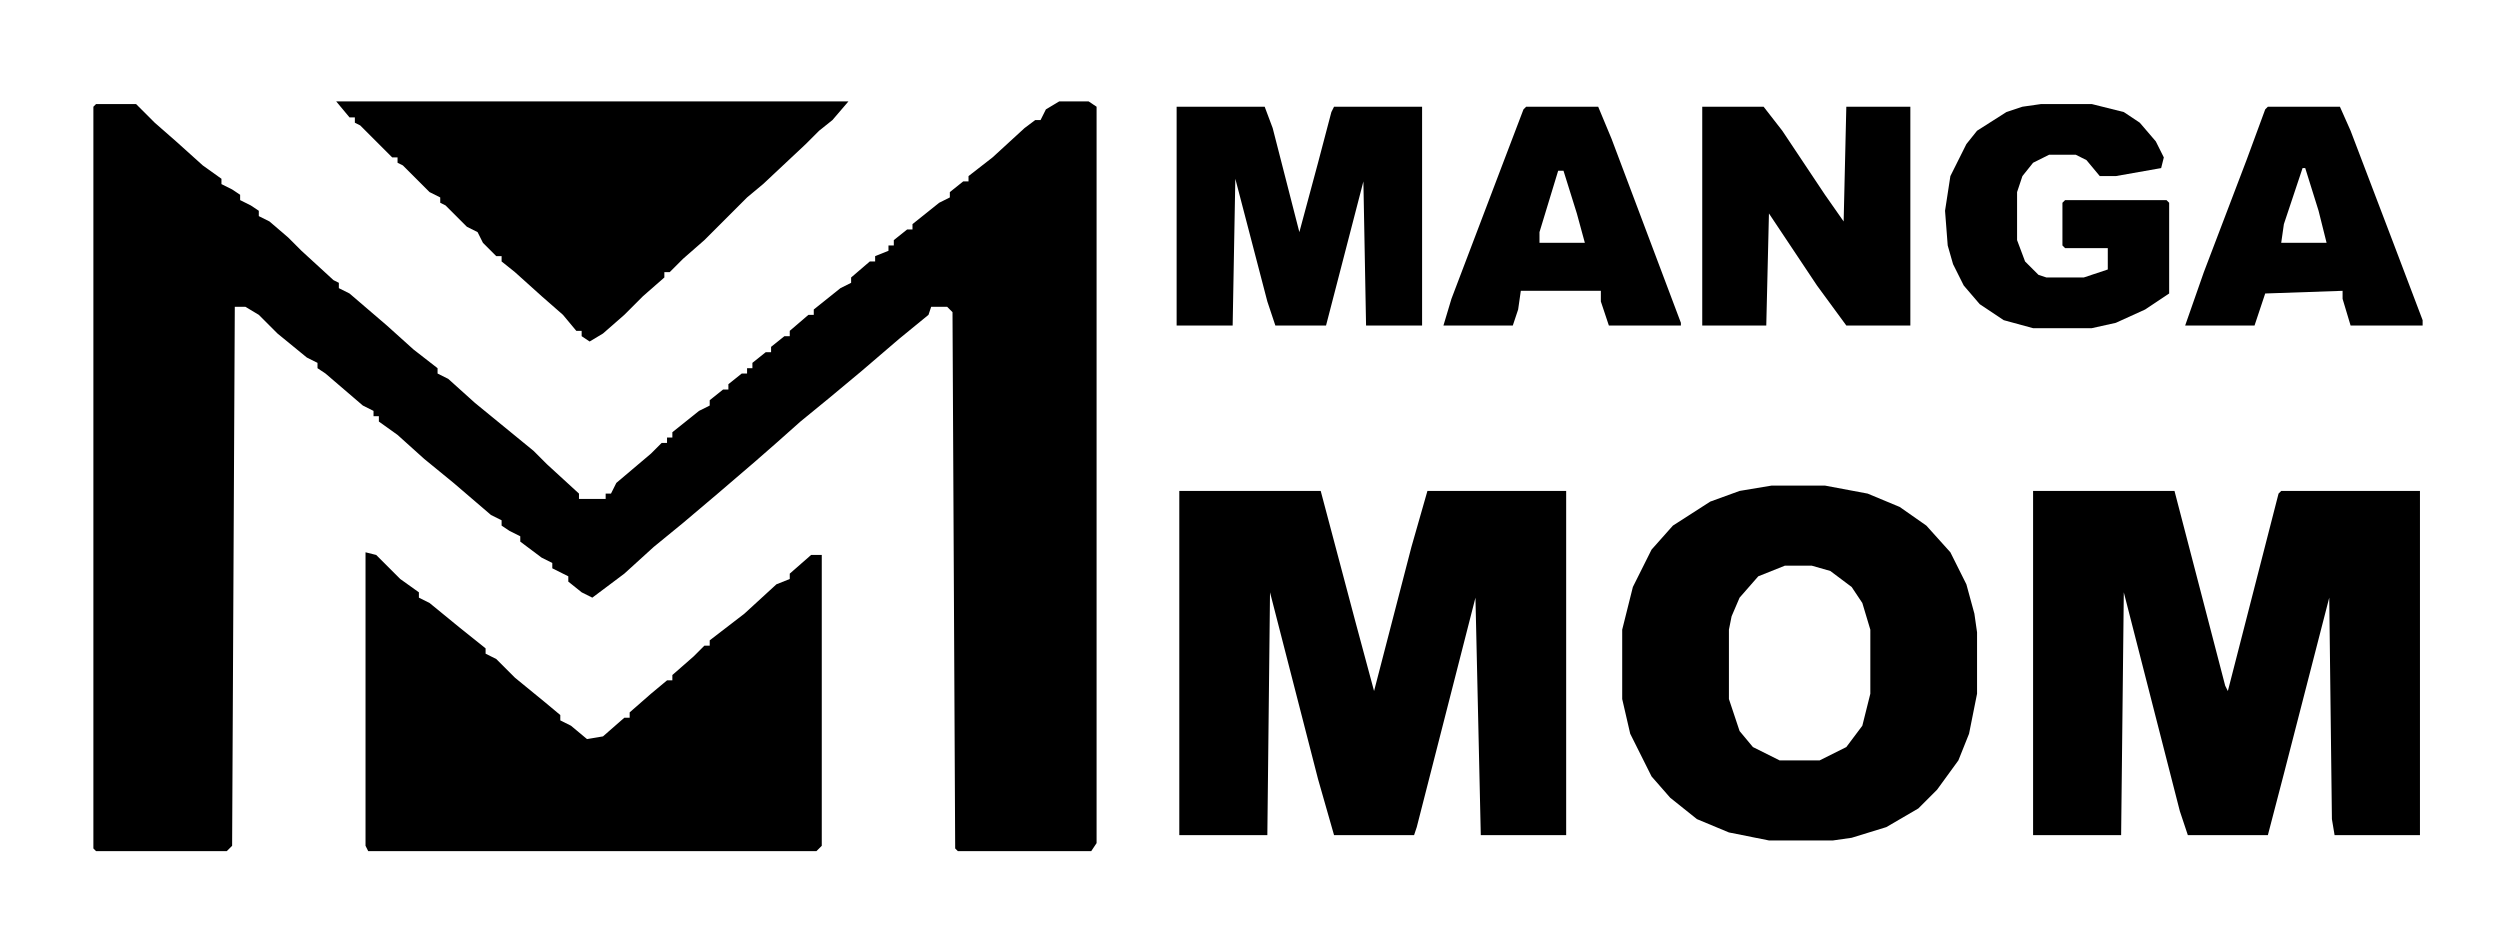 <?xml version="1.0" encoding="UTF-8"?>
<svg version="1.1" xmlns="http://www.w3.org/2000/svg" width="937" height="355">
<path d="M0,0 L192,0 L186,7 L181,11 L176,16 L160,31 L154,36 L149,41 L138,52 L130,59 L125,64 L123,64 L123,66 L115,73 L108,80 L100,87 L95,90 L92,88 L92,86 L90,86 L85,80 L77,73 L67,64 L62,60 L62,58 L60,58 L55,53 L53,49 L49,47 L41,39 L39,38 L39,36 L35,34 L25,24 L23,23 L23,21 L21,21 L16,16 L9,9 L7,8 L7,6 L5,6 Z " fill="#000000" transform="translate(126,38)"/>
<path d="M0,0 L11,0 L14,2 L14,278 L12,281 L-38,281 L-39,280 L-40,79 L-42,77 L-48,77 L-49,80 L-60,89 L-74,101 L-86,111 L-97,120 L-106,128 L-114,135 L-128,147 L-141,158 L-152,167 L-163,177 L-175,186 L-179,184 L-184,180 L-184,178 L-188,176 L-190,175 L-190,173 L-194,171 L-202,165 L-202,163 L-206,161 L-209,159 L-209,157 L-213,155 L-227,143 L-238,134 L-248,125 L-255,120 L-255,118 L-257,118 L-257,116 L-261,114 L-275,102 L-278,100 L-278,98 L-282,96 L-293,87 L-300,80 L-305,77 L-309,77 L-310,279 L-312,281 L-361,281 L-362,280 L-362,2 L-361,1 L-346,1 L-339,8 L-331,15 L-321,24 L-314,29 L-314,31 L-310,33 L-307,35 L-307,37 L-303,39 L-300,41 L-300,43 L-296,45 L-289,51 L-284,56 L-272,67 L-270,68 L-270,70 L-266,72 L-252,84 L-242,93 L-233,100 L-233,102 L-229,104 L-219,113 L-208,122 L-197,131 L-192,136 L-180,147 L-180,149 L-170,149 L-170,147 L-168,147 L-166,143 L-153,132 L-149,128 L-147,128 L-147,126 L-145,126 L-145,124 L-135,116 L-131,114 L-131,112 L-126,108 L-124,108 L-124,106 L-119,102 L-117,102 L-117,100 L-115,100 L-115,98 L-110,94 L-108,94 L-108,92 L-103,88 L-101,88 L-101,86 L-94,80 L-92,80 L-92,78 L-82,70 L-78,68 L-78,66 L-71,60 L-69,60 L-69,58 L-64,56 L-64,54 L-62,54 L-62,52 L-57,48 L-55,48 L-55,46 L-45,38 L-41,36 L-41,34 L-36,30 L-34,30 L-34,28 L-25,21 L-13,10 L-9,7 L-7,7 L-5,3 Z " fill="#000000" transform="translate(397,38)"/>
<path d="M0,0 L19,0 L31,3 L37,7 L43,14 L46,20 L45,24 L28,27 L22,27 L17,21 L13,19 L3,19 L-3,22 L-7,27 L-9,33 L-9,51 L-6,59 L-1,64 L2,65 L16,65 L25,62 L25,54 L9,54 L8,53 L8,37 L9,36 L47,36 L48,37 L48,71 L39,77 L28,82 L19,84 L-3,84 L-14,81 L-23,75 L-29,68 L-33,60 L-35,53 L-36,40 L-34,27 L-28,15 L-24,10 L-13,3 L-7,1 Z " fill="#000000" transform="translate(765,39)"/>
<path d="M0,0 L33,0 L36,8 L46,47 L53,21 L58,2 L59,0 L92,0 L92,82 L71,82 L70,28 L56,82 L37,82 L34,73 L22,27 L21,82 L0,82 Z " fill="#000000" transform="translate(441,40)"/>
<path d="M0,0 L27,0 L32,12 L58,81 L58,82 L31,82 L28,73 L28,69 L-2,69 L-3,76 L-5,82 L-31,82 L-28,72 L-9,22 L-1,1 Z M12,24 L5,47 L5,51 L22,51 L19,40 L14,24 Z " fill="#000000" transform="translate(572,40)"/>
<path d="M0,0 L23,0 L30,9 L46,33 L53,43 L54,0 L78,0 L78,82 L54,82 L43,67 L27,43 L25,40 L24,82 L0,82 Z " fill="#000000" transform="translate(638,40)"/>
<path d="M0,0 L27,0 L31,9 L47,51 L58,80 L58,82 L31,82 L28,72 L28,69 L-1,70 L-5,82 L-31,82 L-24,62 L-8,20 L-1,1 Z M13,23 L6,44 L5,51 L22,51 L19,39 L14,23 Z " fill="#000000" transform="translate(850,40)"/>
<path d="M0,0 L20,0 L36,3 L48,8 L58,15 L67,25 L73,37 L76,48 L77,55 L77,78 L74,93 L70,103 L62,114 L55,121 L43,128 L30,132 L23,133 L-1,133 L-16,130 L-28,125 L-38,117 L-45,109 L-53,93 L-56,80 L-56,54 L-52,38 L-45,24 L-37,15 L-23,6 L-12,2 Z M5,30 L-5,34 L-12,42 L-15,49 L-16,54 L-16,80 L-12,92 L-7,98 L3,103 L18,103 L28,98 L34,90 L37,78 L37,54 L34,44 L30,38 L22,32 L15,30 Z " fill="#000000" transform="translate(664,182)"/>
<path d="M0,0 L53,0 L66,49 L73,75 L87,21 L93,0 L145,0 L145,129 L113,129 L111,40 L89,126 L88,129 L58,129 L52,108 L34,38 L33,129 L0,129 Z " fill="#000000" transform="translate(442,184)"/>
<path d="M0,0 L53,0 L72,73 L73,75 L92,1 L93,0 L145,0 L145,129 L113,129 L112,123 L111,40 L94,106 L88,129 L58,129 L55,120 L34,38 L33,129 L0,129 Z " fill="#000000" transform="translate(762,184)"/>
<path d="M0,0 L4,1 L13,10 L20,15 L20,17 L24,19 L35,28 L45,36 L45,38 L49,40 L56,47 L67,56 L73,61 L73,63 L77,65 L83,70 L89,69 L97,62 L99,62 L99,60 L107,53 L113,48 L115,48 L115,46 L123,39 L127,35 L129,35 L129,33 L142,23 L154,12 L159,10 L159,8 L167,1 L171,1 L171,110 L169,112 L1,112 L0,110 Z " fill="#000000" transform="translate(137,207)"/>
</svg>
